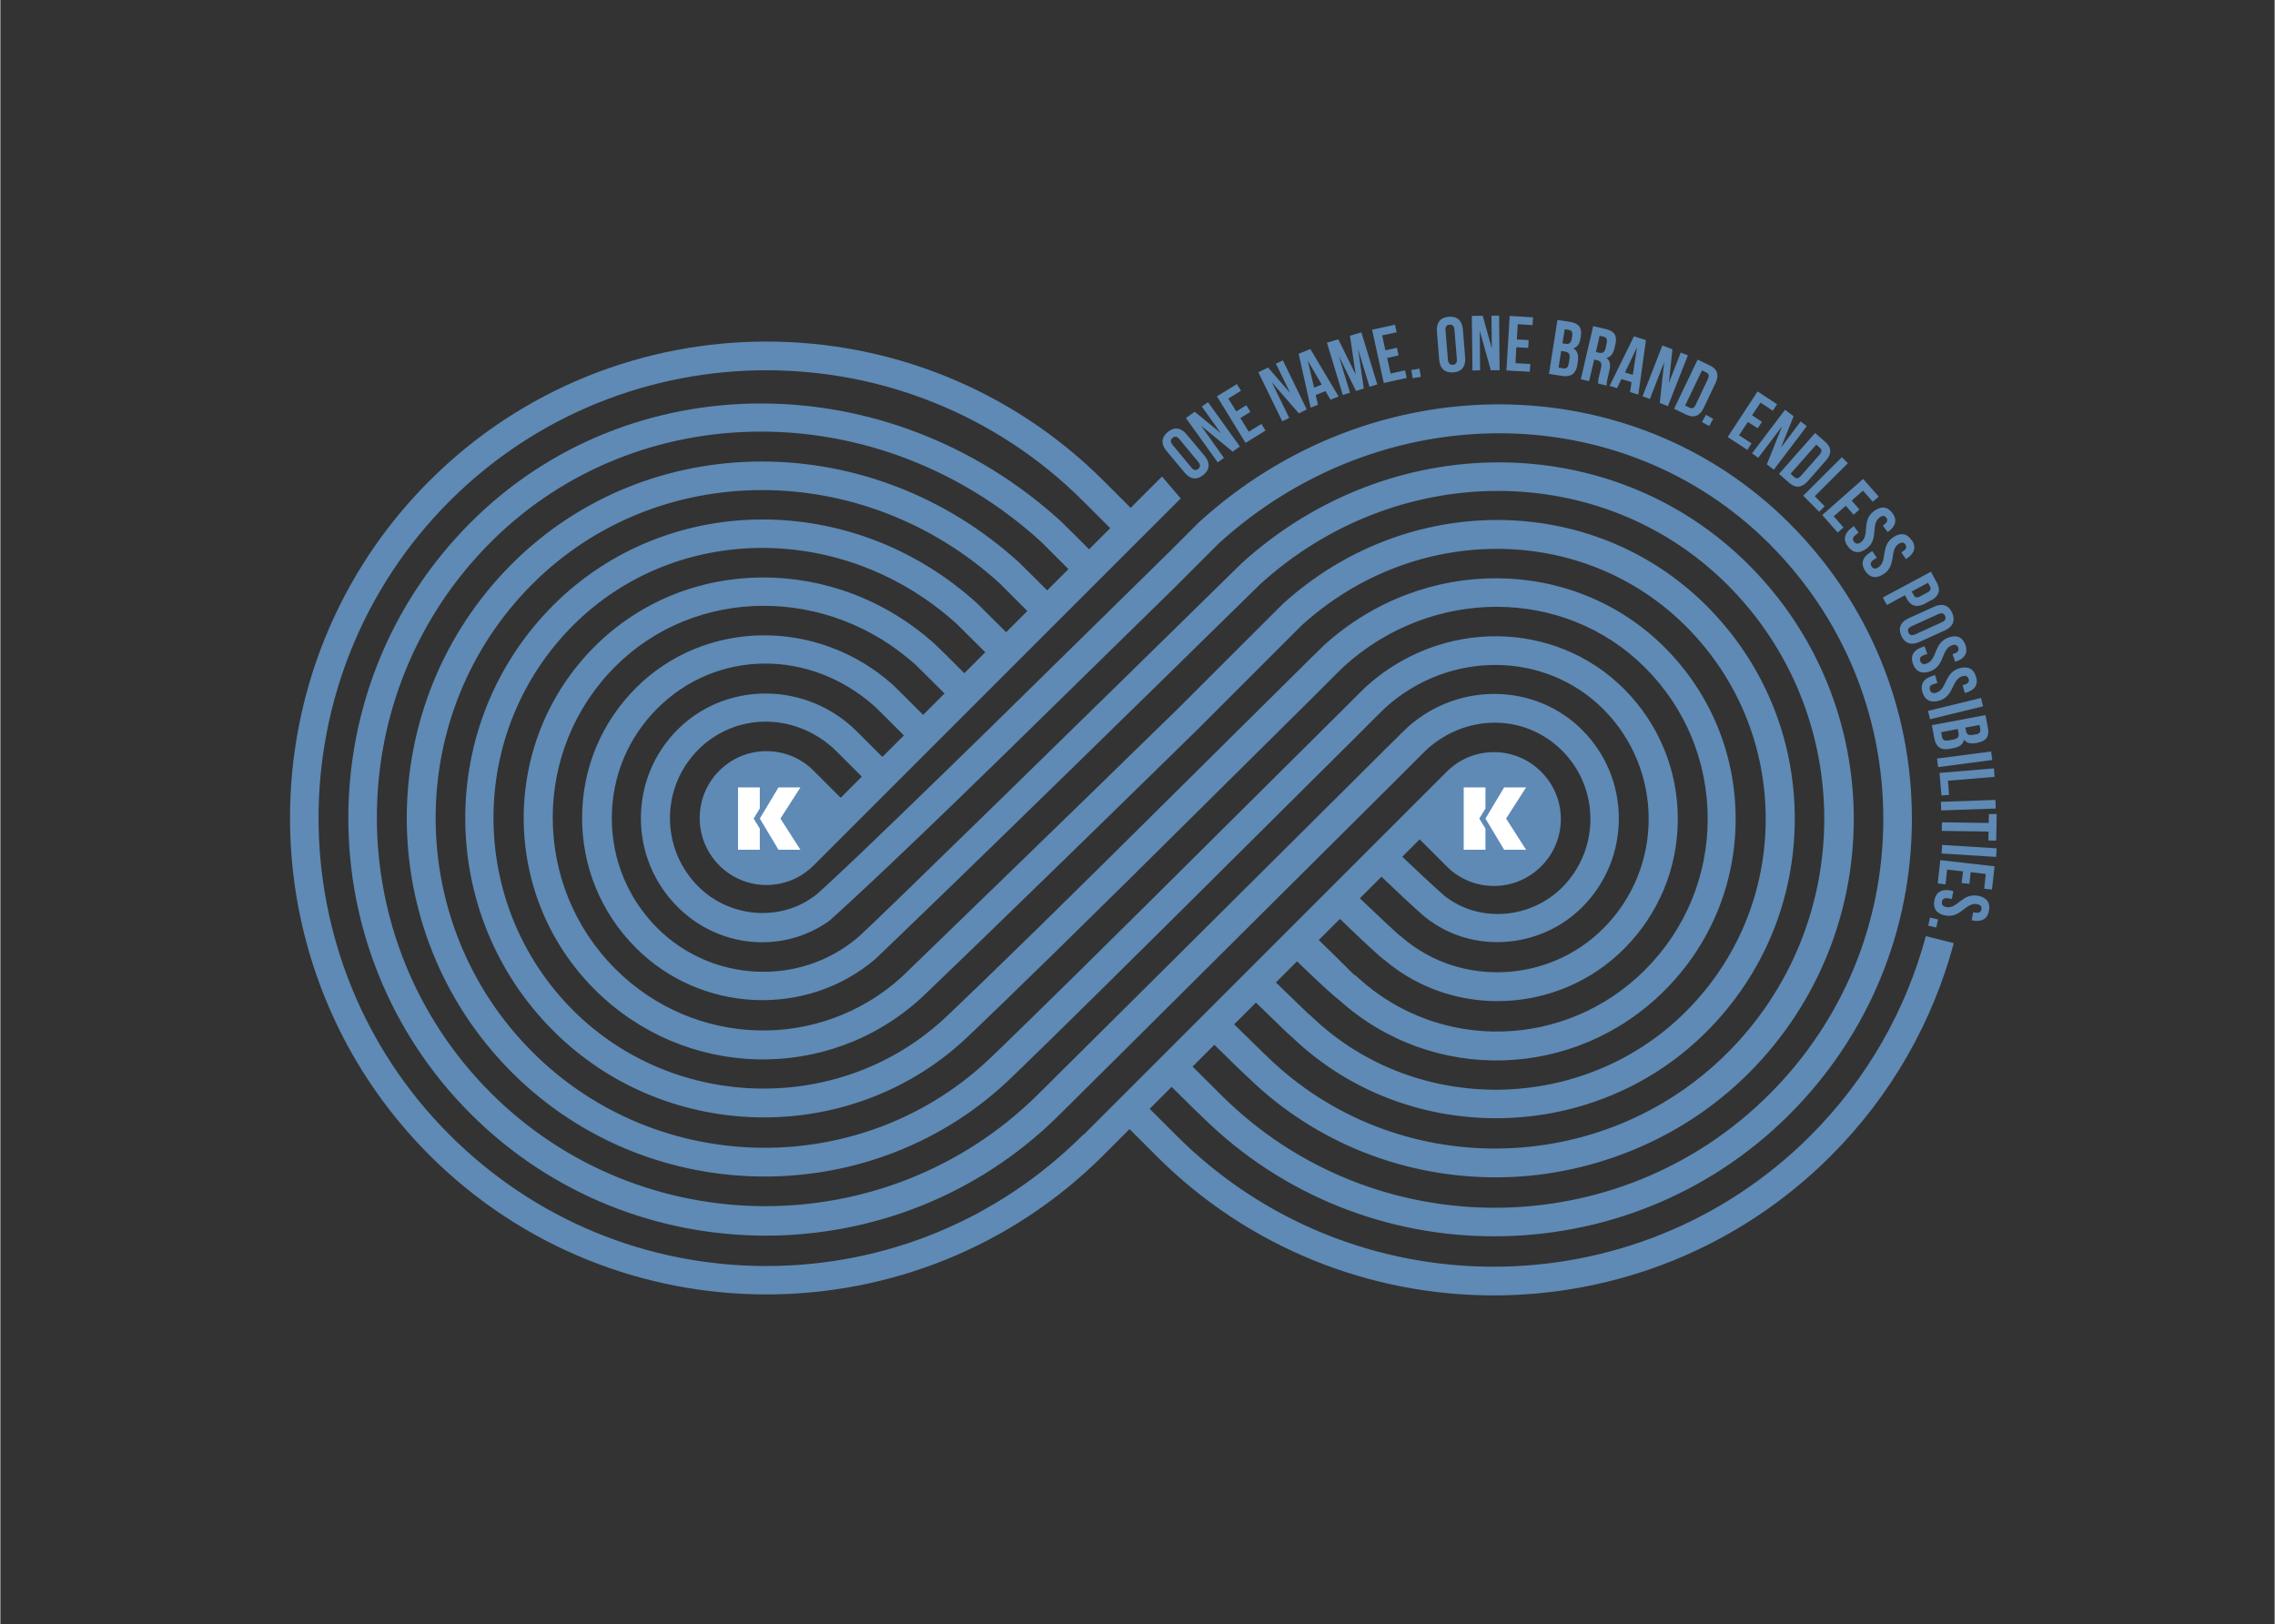 <?xml version="1.0" encoding="UTF-8"?> <svg xmlns="http://www.w3.org/2000/svg" xmlns:i="http://ns.adobe.com/AdobeIllustrator/10.0/" id="Ebene_1" width="640" height="457" version="1.1" viewBox="0 0 1400 1000"><rect x="0" y="0" width="1400" height="1000" fill="#333333" stroke="none"/><defs><style> .st0 { fill: #5e8ab5; } .st1 { fill: #fff; } </style></defs><polygon class="st1" points="463.7 504 467.5 497.8 467.5 484.8 454.1 484.8 454.1 523.2 467.5 523.2 467.5 510.2 463.7 504"></polygon><polygon class="st1" points="492.5 484.8 479 484.8 467.5 504 479 523.2 492.5 523.2 480.2 504 492.5 484.8"></polygon><polygon class="st1" points="910.4 504 914.2 497.8 914.2 484.8 900.8 484.8 900.8 523.2 914.2 523.2 914.2 510.2 910.4 504"></polygon><polygon class="st1" points="939.2 484.8 925.7 484.8 914.2 504 925.7 523.2 939.2 523.2 926.9 504 939.2 484.8"></polygon><g><path class="st0" d="M1185.3,576.3c-12.1,45.1-35.8,87.7-71.1,123-107.5,107.5-282.5,107.5-390.1,0l-16.6-16.6,13.5-13.5,6.6,6.5c6.5,6.5,10,9.9,12.1,11.8h0c49.7,49.2,114.9,73.8,180,73.7,65.8,0,131.6-25,181.6-75,48.6-48.6,75.4-113.3,75.4-182s-26.8-133.4-75.4-182c-97.4-97.4-257.1-97.7-363.5-.6l-.6.6c-1.5,1.5-7.9,7.9-17.6,17.6l-113.4,111.4c-80.3,78.4-99.9,96.3-104.5,100.1l-1.7,1.2c-21.2,15.1-51.5,12.2-70.4-6.7-11.2-11.2-17.4-26.2-17.4-42.1s6.2-30.8,17.4-42.1c22.5-22.5,58.1-23.1,82.7-1.3.7.6,3.6,3.5,4.1,4l13.9,13.9-13,13-16.6-16.6c-7.8-7.8-18.1-12.1-29.1-12.1s-21.3,4.3-29.1,12.1c-16,16-16,42.1,0,58.2,7.8,7.8,18.1,12.1,29.1,12.1s21.3-4.3,29.1-12.1l223.6-223.6c.8-.8,1.5-1.5,2.3-2.3l-11.5-13.5c-1.1,1.1-2.2,2.2-3.3,3.3l-16,16-16.6-16.6c-114.5-114.4-300.7-114.4-415.1,0-114.4,114.4-114.4,300.6,0,415.1,57.2,57.2,132.4,85.8,207.5,85.8s150.3-28.6,207.5-85.8l16-16,16.6,16.6c57.2,57.2,132.4,85.8,207.5,85.8s150.3-28.6,207.5-85.8c37.7-37.7,62.9-83.1,75.8-131.1l-17.1-4.3ZM542.6,465.7l-13.9-13.9c-.6-.7-4.2-4.1-4.9-4.7-31.2-27.6-78.2-26.6-106.9,2.1-14.6,14.6-22.6,34-22.6,54.6s8,40,22.6,54.6c25.3,25.3,64.5,29,93.2,8.7,0,0,26.3-22.9,108.4-103.1l102.8-100.7,10.8-10.8c12.1-12.1,16.2-16.2,17.7-17.7h0c99.4-90.7,248.4-90.7,339.1,0,45.3,45.3,70.2,105.5,70.2,169.5s-24.9,124.3-70.2,169.5c-92.6,92.6-243.6,93.2-336.6,1.2l-1.9-1.9h0c-2.2-2.2-6.2-6.2-10-9.9l-6.5-6.5,13.4-13.4,4.2,4.1c9.4,9.2,14,13.7,16.6,16h0c42.2,41.1,97.3,61.5,152.5,61.5s112.9-21.4,155.6-64.1c86.3-86.3,86.3-226.8,0-313.1-83.7-83.7-220.8-84.1-312.3-.7l-1.1,1.1c-100,98.1-218.3,213.9-233.4,227.7l-1.7,1.5c-35.6,30.2-89.8,27.6-123.3-5.9-18-18-28-42-28-67.6s9.9-49.5,28-67.6c36.4-36.4,94-36.9,133.9-1.2.8.7,6.1,6,6.6,6.5l11.3,11.3-13,13ZM568.1,440.2l-11.3-11.3c-.5-.5-6.6-6.5-7.2-7.1-46.3-41.5-115.8-40.7-158.3,1.7-21.4,21.4-33.2,49.8-33.2,80.1s11.8,58.7,33.2,80.1c40,40,104.7,43,147.2,6.9,0,0,48.5-45.9,236.1-230l.8-.8c84.4-76.8,210.8-76.7,287.8.3,79.4,79.4,79.4,208.7,0,288.1-77.6,77.6-204.7,78.8-283.2,2.5l-2-2h-.1c-3-2.9-9.4-9.2-14.3-14l-4.1-4,13.4-13.4,3.1,3c11.6,11.3,16.9,16.5,19.8,18.9h0c34.7,33,79.8,49.3,124.9,49.3,47.1,0,94.2-17.8,129.6-53.3,35-35,54.3-81.6,54.3-131.1s-19.3-96.1-54.3-131.1c-70-70-184.5-70.5-260.8-1.2-.2.2-.4.4-65.2,65.1-61.6,60.3-169.3,164.5-169.3,164.5-50.4,45.9-127.9,43.8-176.5-4.9-51.3-51.3-51.3-134.8,0-186.1,49.5-49.5,130.9-49.9,185.1-.9.8.8,8.5,8.4,9,8.9l8.6,8.6-13,13ZM593.6,414.7l-8.6-8.6c-.4-.4-9.2-9.1-9.6-9.4-61.3-55.4-153.4-54.8-209.6,1.4-58.2,58.2-58.2,152.9,0,211.1,55.3,55.3,143.6,57.7,200.9,5.4,0,0,39.2-37.1,169.8-165,35.2-35.2,63.9-63.9,64.6-64.6,69.4-63,173.2-62.7,236.5.6,31.7,31.7,49.1,73.8,49.1,118.6s-17.4,86.9-49.1,118.6c-62.7,62.7-165.8,64.4-229.8,3.7l-2-1.9h-.2c-3.4-3.2-11.4-11-17.5-16.9l-2.9-2.8,13-13c15.8,15.3,22.8,21.5,25.9,23.8,57.4,51.8,145.3,49.3,200.4-5.9,28.2-28.2,43.7-65.7,43.7-105.6s-15.5-77.4-43.7-105.6c-56.2-56.2-148.3-56.8-209.5-1.5-.4.4-9.2,9.1-9.6,9.4l-123.7,122.6c-71.4,70.6-99.2,96.7-99.2,96.7-64,60.7-167.1,59-229.9-3.7-65.4-65.4-65.4-171.7,0-237.1,63.3-63.3,167.2-63.5,236.3-.7.8.8,12.9,12.9,17.4,17.3l-13,13ZM619.1,389.2c-4.6-4.6-17.4-17.3-17.8-17.7-76.3-69.3-190.9-68.8-260.9,1.1-72.3,72.3-72.3,189.9,0,262.1,35.5,35.5,82.6,53.3,129.7,53.3,45.1,0,90.2-16.4,124.9-49.2,0,0,26.9-25.3,99.5-97l112.5-111.5,11.3-11.3c.5-.5,8.1-8.1,8.9-8.8,54.3-49.1,135.7-48.7,185.2.8,24.9,24.9,38.6,57.9,38.6,93.1s-13.7,68.2-38.6,93.1c-48.6,48.6-126.2,50.8-176.5,4.9l-1.9-1.7h-.4c-2.2-2-7.7-7.8-22-21.6l13-13c18.2,17.4,24.8,23.5,28.1,25.8,42.6,35.7,106.9,32.5,146.7-7.3,21.4-21.4,33.2-49.8,33.2-80.1s-11.8-58.7-33.2-80.1c-42.5-42.5-112-43.2-158.3-1.7-.5.5-6.7,6.5-7.2,7.1l-127.3,126.5c-68.4,67.9-95.9,94.2-95.9,94.2-78.6,76.3-205.6,75.2-283.2-2.5-79.4-79.4-79.4-208.7,0-288.1,77-77,203.4-77.1,287.6-.5.7.7,12.3,12.3,17.1,17.1l-13,13ZM644.6,363.7c-4.9-4.9-17.1-17.1-17.5-17.4-91.4-83.2-228.5-82.8-312.2.9-86.3,86.3-86.3,226.8,0,313.1,42.7,42.7,99.2,64.1,155.6,64.1,55.1,0,110.3-20.4,152.5-61.5,0,0,26.3-25.2,96-94.4l114.2-113.5,13.1-13.1c.5-.5,5.8-5.7,6.5-6.4,39.3-35.2,98.1-34.7,133.9,1.1,37.3,37.3,37.3,97.9,0,135.1-33.5,33.5-87.7,36.1-123.3,5.9l-1.8-1.6h-.3c-2.2-2-8.2-7.4-24.4-22.9l13.3-13.3c21.1,20.2,27.8,26,31,27.9,28.1,19.5,67.8,15.6,92.5-9.1,14.6-14.6,22.6-34,22.6-54.6s-8-40-22.6-54.6c-28.7-28.7-75.7-29.6-106.9-2.1-.7.6-4.3,4.1-4.9,4.7l-15,14.9c-66.4,66.2-208.4,207.2-208.4,207.2-93,91.9-244.1,91.3-336.6-1.2-93.5-93.5-93.5-245.6,0-339.1,90.7-90.7,239.6-90.7,338.8-.2.5.5,12.1,12.1,16.8,16.8l-13,13ZM666.5,698.7c-52.1,52.1-121.4,80.8-195,80.8s-142.9-28.7-195-80.8c-107.5-107.5-107.5-282.5,0-390.1,107.5-107.5,282.5-107.5,390.1,0l16.6,16.6-13,13c-5-5-16.8-16.8-17.2-17.1-106.4-97.1-266.1-96.9-363.5.6-100.4,100.4-100.4,263.7,0,364.1,50,50,115.8,75,181.6,75,65.1,0,130.3-24.5,180-73.6,0,0,46.7-46.2,208.5-207.3l15-15c.5-.5,3.4-3.4,4.1-4,24.6-21.7,60.2-21.2,82.7,1.3,11.2,11.2,17.4,26.2,17.4,42.1s-6.2,30.8-17.4,42.1c-18.9,18.9-49.2,21.8-70.4,6.7l-1.6-1.2h0c-2.3-1.9-8.7-7.6-26.4-24.4l10.7-10.7,16.6,16.6c7.8,7.8,18.1,12.1,29.1,12.1s21.3-4.3,29.1-12.1c7.8-7.8,12.1-18.1,12.1-29.1s-4.3-21.3-12.1-29.1c-7.8-7.8-18.1-12.1-29.1-12.1s-21.3,4.3-29.1,12.1l-223.6,223.6Z"></path><path class="st0" d="M717.8,277.6c-3.4-4.1-3.2-8.3.8-11.6,4-3.3,8.1-2.8,11.6,1.4l11.2,13.4c3.4,4.1,3.2,8.3-.8,11.6-4,3.3-8.1,2.8-11.6-1.4l-11.2-13.4ZM733.2,287.9c1.5,1.8,2.9,1.9,4.2.8,1.3-1.1,1.5-2.5,0-4.3l-11.6-14c-1.5-1.8-2.9-1.9-4.2-.8-1.3,1.1-1.5,2.4,0,4.3l11.6,14Z"></path><polygon class="st0" points="739.1 262.1 753.2 281.9 749.4 284.7 729.8 257.4 735.2 253.5 751.3 266.7 739.6 250.3 743.4 247.6 763 274.9 758.6 278.1 739.1 262.1"></polygon><polygon class="st0" points="760.8 253.3 767 249.5 769.5 253.6 763.3 257.4 768.5 265.8 776.3 261 778.8 265.1 766.5 272.7 748.9 244 761.2 236.5 763.7 240.6 755.9 245.4 760.8 253.3"></polygon><polygon class="st0" points="782.7 235.4 793.4 257.3 789.1 259.4 774.4 229.2 780.4 226.3 794 242 785.2 223.9 789.5 221.9 804.2 252.1 799.3 254.5 782.7 235.4"></polygon><path class="st0" d="M823.8,244.1l-5,2-3.1-5.3-6,2.4,1.4,6-4.5,1.8-7.4-33.2,7.2-2.9,17.4,29.2ZM808.7,238.7l4.7-1.9-8.6-14.8,3.9,16.7Z"></path><polygon class="st0" points="834.3 230.6 830.8 206.7 837.8 204.6 847.6 236.7 842.8 238.1 835.8 215.1 839.3 239.2 834.5 240.7 823.9 219.1 830.8 241.8 826.4 243.2 816.6 211 823.6 208.9 834.3 230.6"></polygon><polygon class="st0" points="852.6 215.7 859.7 214.1 860.7 218.8 853.7 220.4 855.8 230 864.7 228 865.7 232.7 851.6 235.8 844.4 203 858.5 199.9 859.5 204.6 850.6 206.5 852.6 215.7"></polygon><rect class="st0" x="869" y="226.7" width="5.1" height="5.1" transform="translate(-25.8 146.1) rotate(-9.4)"></rect><path class="st0" d="M884.3,204.1c-.4-5.4,2.1-8.7,7.3-9.1,5.2-.4,8.2,2.4,8.7,7.8l1.4,17.4c.4,5.4-2.1,8.7-7.3,9.1-5.2.4-8.2-2.4-8.7-7.8l-1.4-17.4ZM891.1,221.5c.2,2.4,1.3,3.2,3,3.1,1.7-.1,2.7-1.1,2.5-3.5l-1.5-18.1c-.2-2.4-1.3-3.2-3-3.1-1.7.1-2.7,1.1-2.5,3.5l1.5,18.1Z"></path><polygon class="st0" points="910.7 203.7 910.9 228 906.2 228.1 905.8 194.5 912.5 194.4 918.1 214.5 917.9 194.4 922.6 194.3 922.9 227.9 917.5 228 910.7 203.7"></polygon><polygon class="st0" points="933.5 209 940.8 209.4 940.5 214.2 933.2 213.8 932.7 223.6 941.8 224.1 941.5 228.9 927.1 228.1 929.1 194.5 943.5 195.4 943.2 200.2 934.1 199.6 933.5 209"></polygon><path class="st0" d="M972.9,207.1l-.2,1.2c-.5,3.4-1.9,5.4-4.4,6.2,2.6,1.5,3.3,4.2,2.8,7.7l-.4,2.7c-.8,5.1-3.9,7.4-9.2,6.6l-8.2-1.3,5.2-33.2,7.9,1.2c5.4.9,7.3,3.7,6.5,8.9M960.8,216.1l-1.6,10.2,3,.5c1.8.3,2.8-.4,3.2-2.8l.5-2.9c.5-3.1-.4-4.2-2.7-4.6l-2.3-.4ZM963,202.6l-1.4,8.8,2,.3c1.9.3,3.3-.4,3.7-3l.3-1.8c.4-2.4-.3-3.5-2.1-3.8l-2.5-.4Z"></path><path class="st0" d="M983.6,235.9c0-.9-.2-1.5.5-4.1l1.2-5.1c.7-3,0-4.4-2.4-4.9l-1.8-.4-3.1,13.3-5.1-1.2,7.6-32.7,7.8,1.8c5.3,1.2,7.1,4.2,5.9,9.3l-.6,2.6c-.8,3.4-2.4,5.3-4.9,5.9,2.3,1.7,2.6,4.3,1.8,7.8l-1.2,5.1c-.4,1.6-.6,2.8-.4,4.1l-5.2-1.2ZM984.5,206.6l-2.3,10.1,2,.5c1.9.4,3.3-.1,3.9-2.7l.7-3.2c.5-2.3,0-3.6-1.8-4l-2.5-.6Z"></path><path class="st0" d="M1008.3,243l-5.1-1.6.9-6.1-6.2-1.9-2.7,5.6-4.6-1.4,15-30.5,7.4,2.3-4.7,33.7ZM1000,229.3l4.9,1.5,2.6-17-7.4,15.5Z"></path><polygon class="st0" points="1024.2 223 1015.4 245.7 1010.9 244 1023.1 212.7 1029.3 215.1 1027.1 235.8 1034.4 217.1 1038.8 218.8 1026.5 250.1 1021.5 248.1 1024.2 223"></polygon><path class="st0" d="M1044.8,221.4l7.5,3.6c4.8,2.3,5.8,6,3.5,10.9l-7.3,15.3c-2.3,4.9-5.9,6.4-10.7,4.1l-7.5-3.6,14.5-30.3ZM1047.5,228l-10.4,21.7,2.7,1.3c1.5.7,2.8.4,3.8-1.8l7.5-15.8c1-2.2.5-3.4-1-4.1l-2.7-1.3Z"></path><rect class="st0" x="1048.9" y="256.9" width="5.1" height="5.1" transform="translate(321.2 1059.1) rotate(-61.5)"></rect><polygon class="st0" points="1078.3 255.7 1084.4 259.7 1081.8 263.7 1075.7 259.8 1070.3 268 1078 273 1075.4 277 1063.3 269.1 1081.7 241 1093.7 248.9 1091.1 252.9 1083.5 247.9 1078.3 255.7"></polygon><polygon class="st0" points="1096.8 262.5 1082.1 281.9 1078.3 279.1 1098.6 252.3 1103.9 256.3 1096.1 275.6 1108.2 259.5 1112 262.4 1091.7 289.2 1087.4 285.9 1096.8 262.5"></polygon><path class="st0" d="M1117.1,266.6l6.3,5.5c4,3.5,4,7.4.4,11.4l-11.2,12.8c-3.6,4-7.4,4.5-11.4,1l-6.3-5.5,22.2-25.2ZM1117.9,273.7l-15.9,18,2.2,2c1.3,1.1,2.6,1.1,4.2-.7l11.5-13.1c1.6-1.8,1.4-3.1.1-4.2l-2.2-2Z"></path><polygon class="st0" points="1133.6 281.5 1137.3 285.2 1116.9 305.5 1123 311.7 1119.6 315.1 1109.8 305.2 1133.6 281.5"></polygon><polygon class="st0" points="1139.6 308.2 1144.4 313.7 1140.8 316.9 1136 311.4 1128.6 317.9 1134.6 324.8 1131 327.9 1121.5 317.1 1146.7 294.9 1156.3 305.8 1152.6 308.9 1146.6 302.1 1139.6 308.2"></polygon><path class="st0" d="M1164.6,315.7c3.1,4.1,2.3,8-2,11.3l-.8.6-3-4,1.1-.8c1.9-1.5,2-2.8,1-4.1-1-1.3-2.3-1.5-4.2,0-5.5,4.2-.2,13.2-7.8,19-4.3,3.3-8.3,3-11.5-1.1-3.2-4.1-2.4-8.1,1.9-11.4l1.6-1.3,3,4-1.9,1.5c-1.9,1.5-1.9,2.8-.9,4.2,1,1.3,2.4,1.6,4.3.2,5.5-4.2.2-13.2,7.8-19,4.3-3.3,8.3-3.1,11.4,1"></path><path class="st0" d="M1176.6,332.4c2.9,4.3,1.8,8.2-2.7,11.2l-.9.6-2.8-4.1,1.2-.8c2-1.3,2.2-2.6,1.3-4-.9-1.4-2.2-1.7-4.2-.4-5.7,3.8-1.1,13.1-9.1,18.5-4.5,3-8.5,2.5-11.4-1.8-2.9-4.3-1.8-8.3,2.6-11.2l1.7-1.1,2.8,4.1-2,1.3c-2,1.3-2.1,2.7-1.2,4.1.9,1.4,2.2,1.8,4.2.5,5.7-3.8,1.1-13.1,9.1-18.5,4.5-3,8.5-2.5,11.3,1.8"></path><path class="st0" d="M1188.4,369.6l-3.8,2.1c-4.7,2.5-8.5,1.7-11-3l-1.2-2.2-11.1,6-2.5-4.6,29.6-15.9,3.7,6.8c2.5,4.6,1.2,8.3-3.6,10.9M1186.6,358.8l-10,5.4,1.2,2.2c.8,1.5,1.9,1.9,4,.8l4.4-2.4c2.1-1.1,2.4-2.3,1.6-3.8l-1.2-2.2Z"></path><path class="st0" d="M1190.5,373.5c4.9-2.2,8.9-.9,11,3.8,2.1,4.7.5,8.6-4.4,10.8l-15.9,7.2c-4.9,2.2-8.9.9-11-3.8-2.1-4.7-.5-8.6,4.4-10.8l15.9-7.2ZM1176.5,385.6c-2.2,1-2.6,2.3-1.9,3.9.7,1.5,2,2.1,4.1,1.1l16.5-7.5c2.2-1,2.6-2.3,1.9-3.9-.7-1.5-2-2.1-4.1-1.1l-16.5,7.5Z"></path><path class="st0" d="M1209.6,396.9c1.8,4.8-.2,8.4-5.2,10.2l-1,.4-1.7-4.7,1.3-.5c2.2-.8,2.8-2.1,2.2-3.6-.6-1.6-1.8-2.2-4-1.3-6.5,2.4-4.1,12.5-13.1,15.9-5,1.9-8.9.4-10.7-4.4-1.8-4.9.1-8.5,5.2-10.3l1.9-.7,1.7,4.7-2.2.8c-2.2.8-2.7,2.1-2.1,3.7.6,1.6,1.8,2.3,4,1.4,6.5-2.4,4.1-12.5,13.1-15.9,5-1.9,8.8-.5,10.6,4.3"></path><path class="st0" d="M1216.2,416.5c1.5,4.9-.7,8.3-5.9,9.9l-1,.3-1.4-4.8,1.3-.4c2.3-.7,2.9-1.9,2.4-3.5-.5-1.6-1.6-2.3-3.9-1.6-6.6,2-4.9,12.2-14.1,15-5.2,1.5-8.9-.2-10.4-5.1-1.5-5,.7-8.4,5.8-10l2-.6,1.4,4.8-2.3.7c-2.3.7-2.8,1.9-2.3,3.6.5,1.6,1.6,2.4,3.9,1.7,6.6-2,4.9-12.2,14.1-15,5.2-1.5,8.9.1,10.3,5"></path><rect class="st0" x="1186.8" y="433.1" width="33.6" height="5.3" transform="translate(-69 298) rotate(-13.7)"></rect><path class="st0" d="M1217.3,457.3l-1.2.2c-3.4.6-5.8,0-7.3-2.1-.6,3-2.9,4.5-6.3,5.2l-2.7.5c-5.1,1-8.3-1.2-9.3-6.4l-1.5-8.2,33-6.2,1.5,7.8c1,5.4-1.1,8.2-6.1,9.1M1204.8,448.9l-10.1,1.9.6,3c.3,1.7,1.3,2.5,3.8,2.1l2.9-.5c3.1-.6,3.8-1.7,3.4-4.1l-.4-2.3ZM1218.3,446.4l-8.7,1.6.4,2c.4,1.9,1.4,3,4.1,2.5l1.8-.3c2.4-.4,3.2-1.4,2.9-3.3l-.5-2.5Z"></path><rect class="st0" x="1192.6" y="464" width="33.6" height="5.3" transform="translate(-50.8 162.7) rotate(-7.5)"></rect><polygon class="st0" points="1227.2 473.1 1227.6 478.3 1198.9 480.7 1199.6 489.4 1194.9 489.8 1193.7 475.9 1227.2 473.1"></polygon><rect class="st0" x="1195" y="492.1" width="33.6" height="5.3" transform="translate(-16.9 43.6) rotate(-2)"></rect><polygon class="st0" points="1228.9 501.2 1228.6 517.6 1223.8 517.5 1223.9 512 1195.1 511.6 1195.2 506.3 1224 506.7 1224.1 501.2 1228.9 501.2"></polygon><rect class="st0" x="1208.8" y="506.8" width="5.3" height="33.6" transform="translate(613.3 1700.1) rotate(-86.4)"></rect><polygon class="st0" points="1212.9 537 1212.1 544.2 1207.3 543.7 1208.2 536.5 1198.4 535.4 1197.4 544.5 1192.6 543.9 1194.2 529.6 1227.6 533.4 1226 547.7 1221.2 547.2 1222.2 538.1 1212.9 537"></polygon><path class="st0" d="M1224.2,560.6c-.9,5.1-4.4,7.1-9.7,6.2l-1-.2.9-4.9,1.4.2c2.4.4,3.4-.4,3.7-2,.3-1.7-.4-2.8-2.8-3.2-6.8-1.2-9.9,8.7-19.3,7-5.3-.9-7.8-4.1-6.9-9.2.9-5.1,4.4-7.2,9.7-6.3l2,.4-.9,4.9-2.4-.4c-2.4-.4-3.4.5-3.7,2.1-.3,1.7.4,2.8,2.7,3.3,6.8,1.2,9.9-8.7,19.3-7,5.3.9,7.9,4.1,7,9.1"></path><rect class="st0" x="1188" y="566" width="5.1" height="5.1" transform="translate(369.8 1601.6) rotate(-77.1)"></rect><polygon class="st1" points="463.7 504 467.5 497.8 467.5 484.8 454.1 484.8 454.1 523.2 467.5 523.2 467.5 510.2 463.7 504"></polygon><polygon class="st1" points="492.5 484.8 479 484.8 467.5 504 479 523.2 492.5 523.2 480.2 504 492.5 484.8"></polygon><polygon class="st1" points="910.4 504 914.2 497.8 914.2 484.8 900.8 484.8 900.8 523.2 914.2 523.2 914.2 510.2 910.4 504"></polygon><polygon class="st1" points="939.2 484.8 925.7 484.8 914.2 504 925.7 523.2 939.2 523.2 926.9 504 939.2 484.8"></polygon></g></svg> 